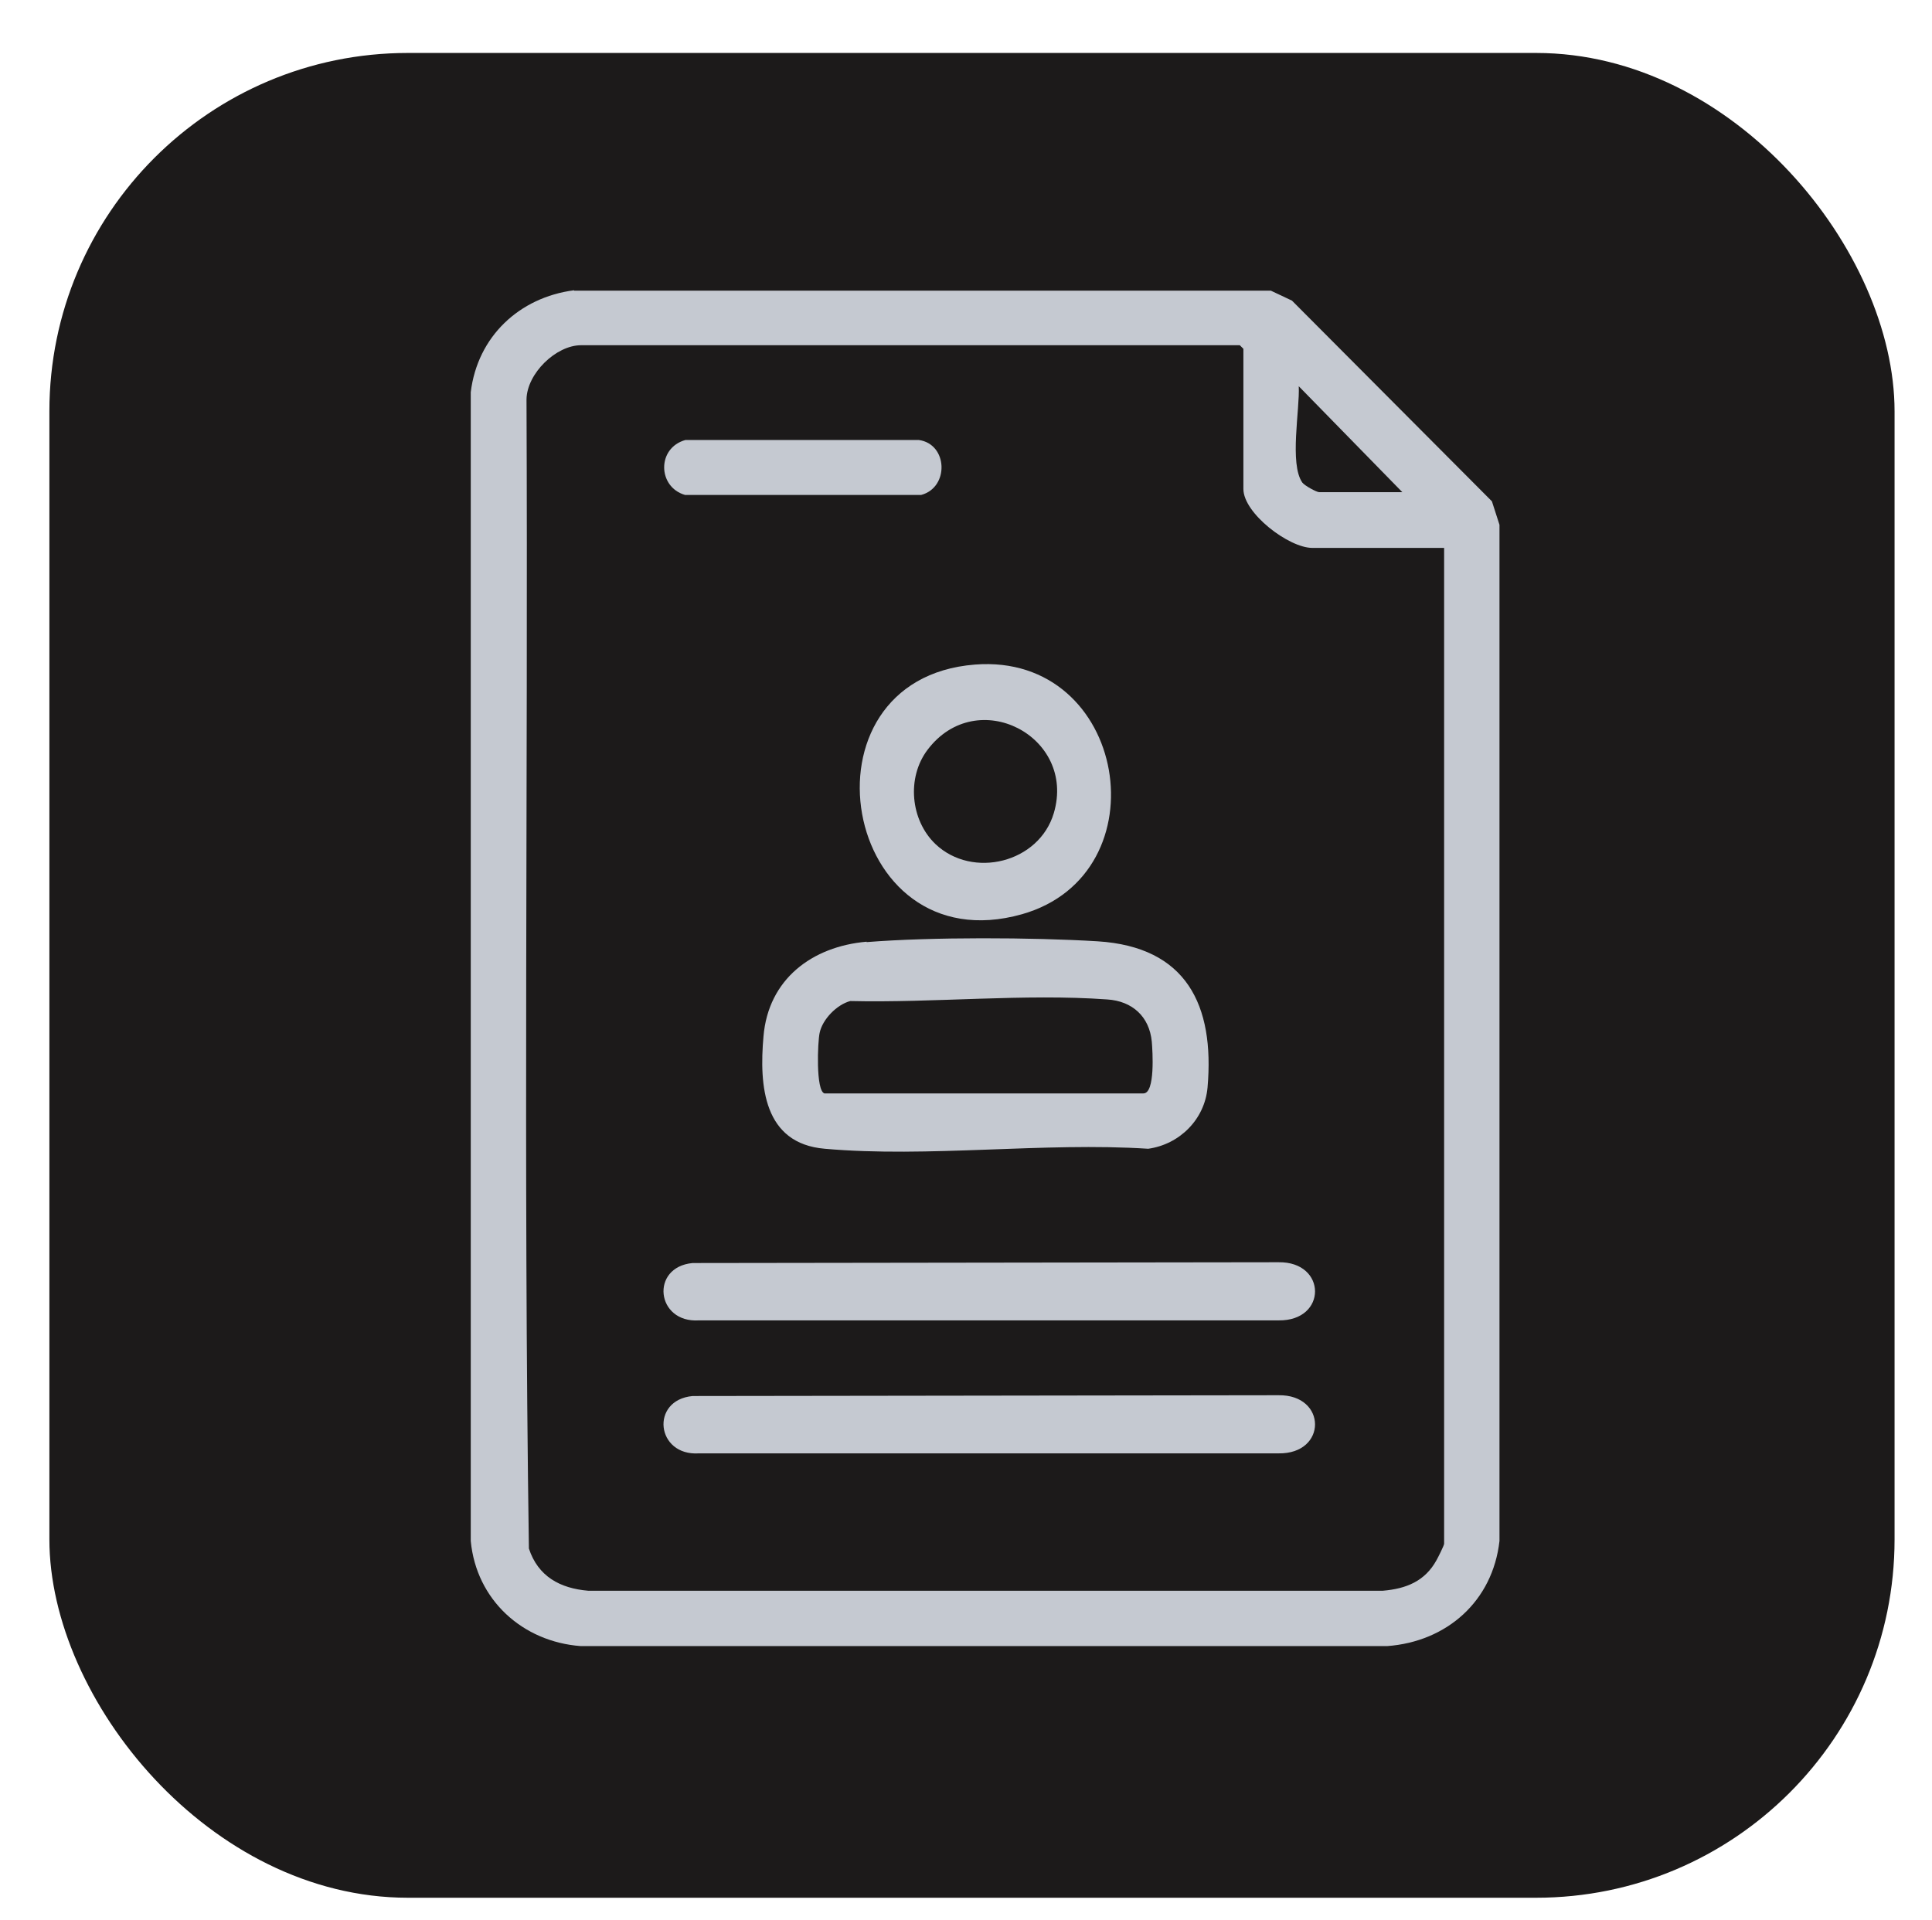 <?xml version="1.0" encoding="UTF-8"?>
<svg id="Layer_1" data-name="Layer 1" xmlns="http://www.w3.org/2000/svg" viewBox="0 0 48.51 48.22">
  <defs>
    <style>
      .cls-1 {
        fill: #c5c9d1;
      }

      .cls-2 {
        fill: #1c1a1a;
      }
    </style>
  </defs>
  <rect class="cls-2" x="1.24" y="1.33" width="46.33" height="46.33" rx="9" ry="9"/>
  <g>
    <path class="cls-1" d="M14.42,7.3h17.49s.53.25.53.25l5.02,5.04.19.59v25.52c-.17,1.51-1.32,2.53-2.82,2.64H14.58c-1.46-.11-2.62-1.16-2.76-2.64V9.85c.17-1.4,1.22-2.38,2.59-2.56ZM36.25,13.76h-3.3c-.59,0-1.73-.87-1.73-1.48v-3.52l-.09-.09H14.59c-.63,0-1.36.71-1.37,1.36.04,9.62-.08,19.25.06,28.86.23.7.78,1,1.49,1.06h19.95c.59-.05,1.06-.24,1.35-.77.04-.07.19-.37.19-.41V13.76ZM35.22,12.37l-2.61-2.67c.03.58-.24,1.95.09,2.42.06.08.36.24.42.24h2.09Z"/>
    <path class="cls-1" d="M21.76,23.66c1.63-.13,4.16-.12,5.8-.02,2.23.14,2.94,1.6,2.76,3.67-.07.8-.7,1.43-1.49,1.54-2.62-.17-5.53.23-8.12,0-1.54-.13-1.65-1.58-1.54-2.82.12-1.44,1.22-2.26,2.59-2.38ZM20.71,27.46h8c.3,0,.23-1.07.21-1.3-.06-.63-.49-1.02-1.12-1.06-2.07-.15-4.37.09-6.45.04-.34.09-.7.46-.77.8-.05.22-.1,1.45.12,1.52Z"/>
    <path class="cls-1" d="M17.39,31.72l14.71-.02c1.22-.02,1.23,1.48,0,1.46h-14.55c-1.08.07-1.23-1.34-.16-1.44Z"/>
    <path class="cls-1" d="M17.39,35.06l14.71-.02c1.22-.02,1.23,1.48,0,1.46h-14.55c-1.08.07-1.23-1.34-.16-1.44Z"/>
    <path class="cls-1" d="M24.48,16.69c3.83-.3,4.74,5.26,1.18,6.27-4.54,1.28-5.77-5.91-1.18-6.27ZM23.49,21.2c.93.88,2.6.47,2.97-.78.57-1.93-1.93-3.23-3.17-1.59-.53.7-.43,1.77.2,2.37Z"/>
    <path class="cls-1" d="M17.21,11.05h5.86c.73.1.77,1.19.06,1.38h-5.93c-.69-.2-.71-1.18.01-1.38Z"/>
  </g>
</svg>